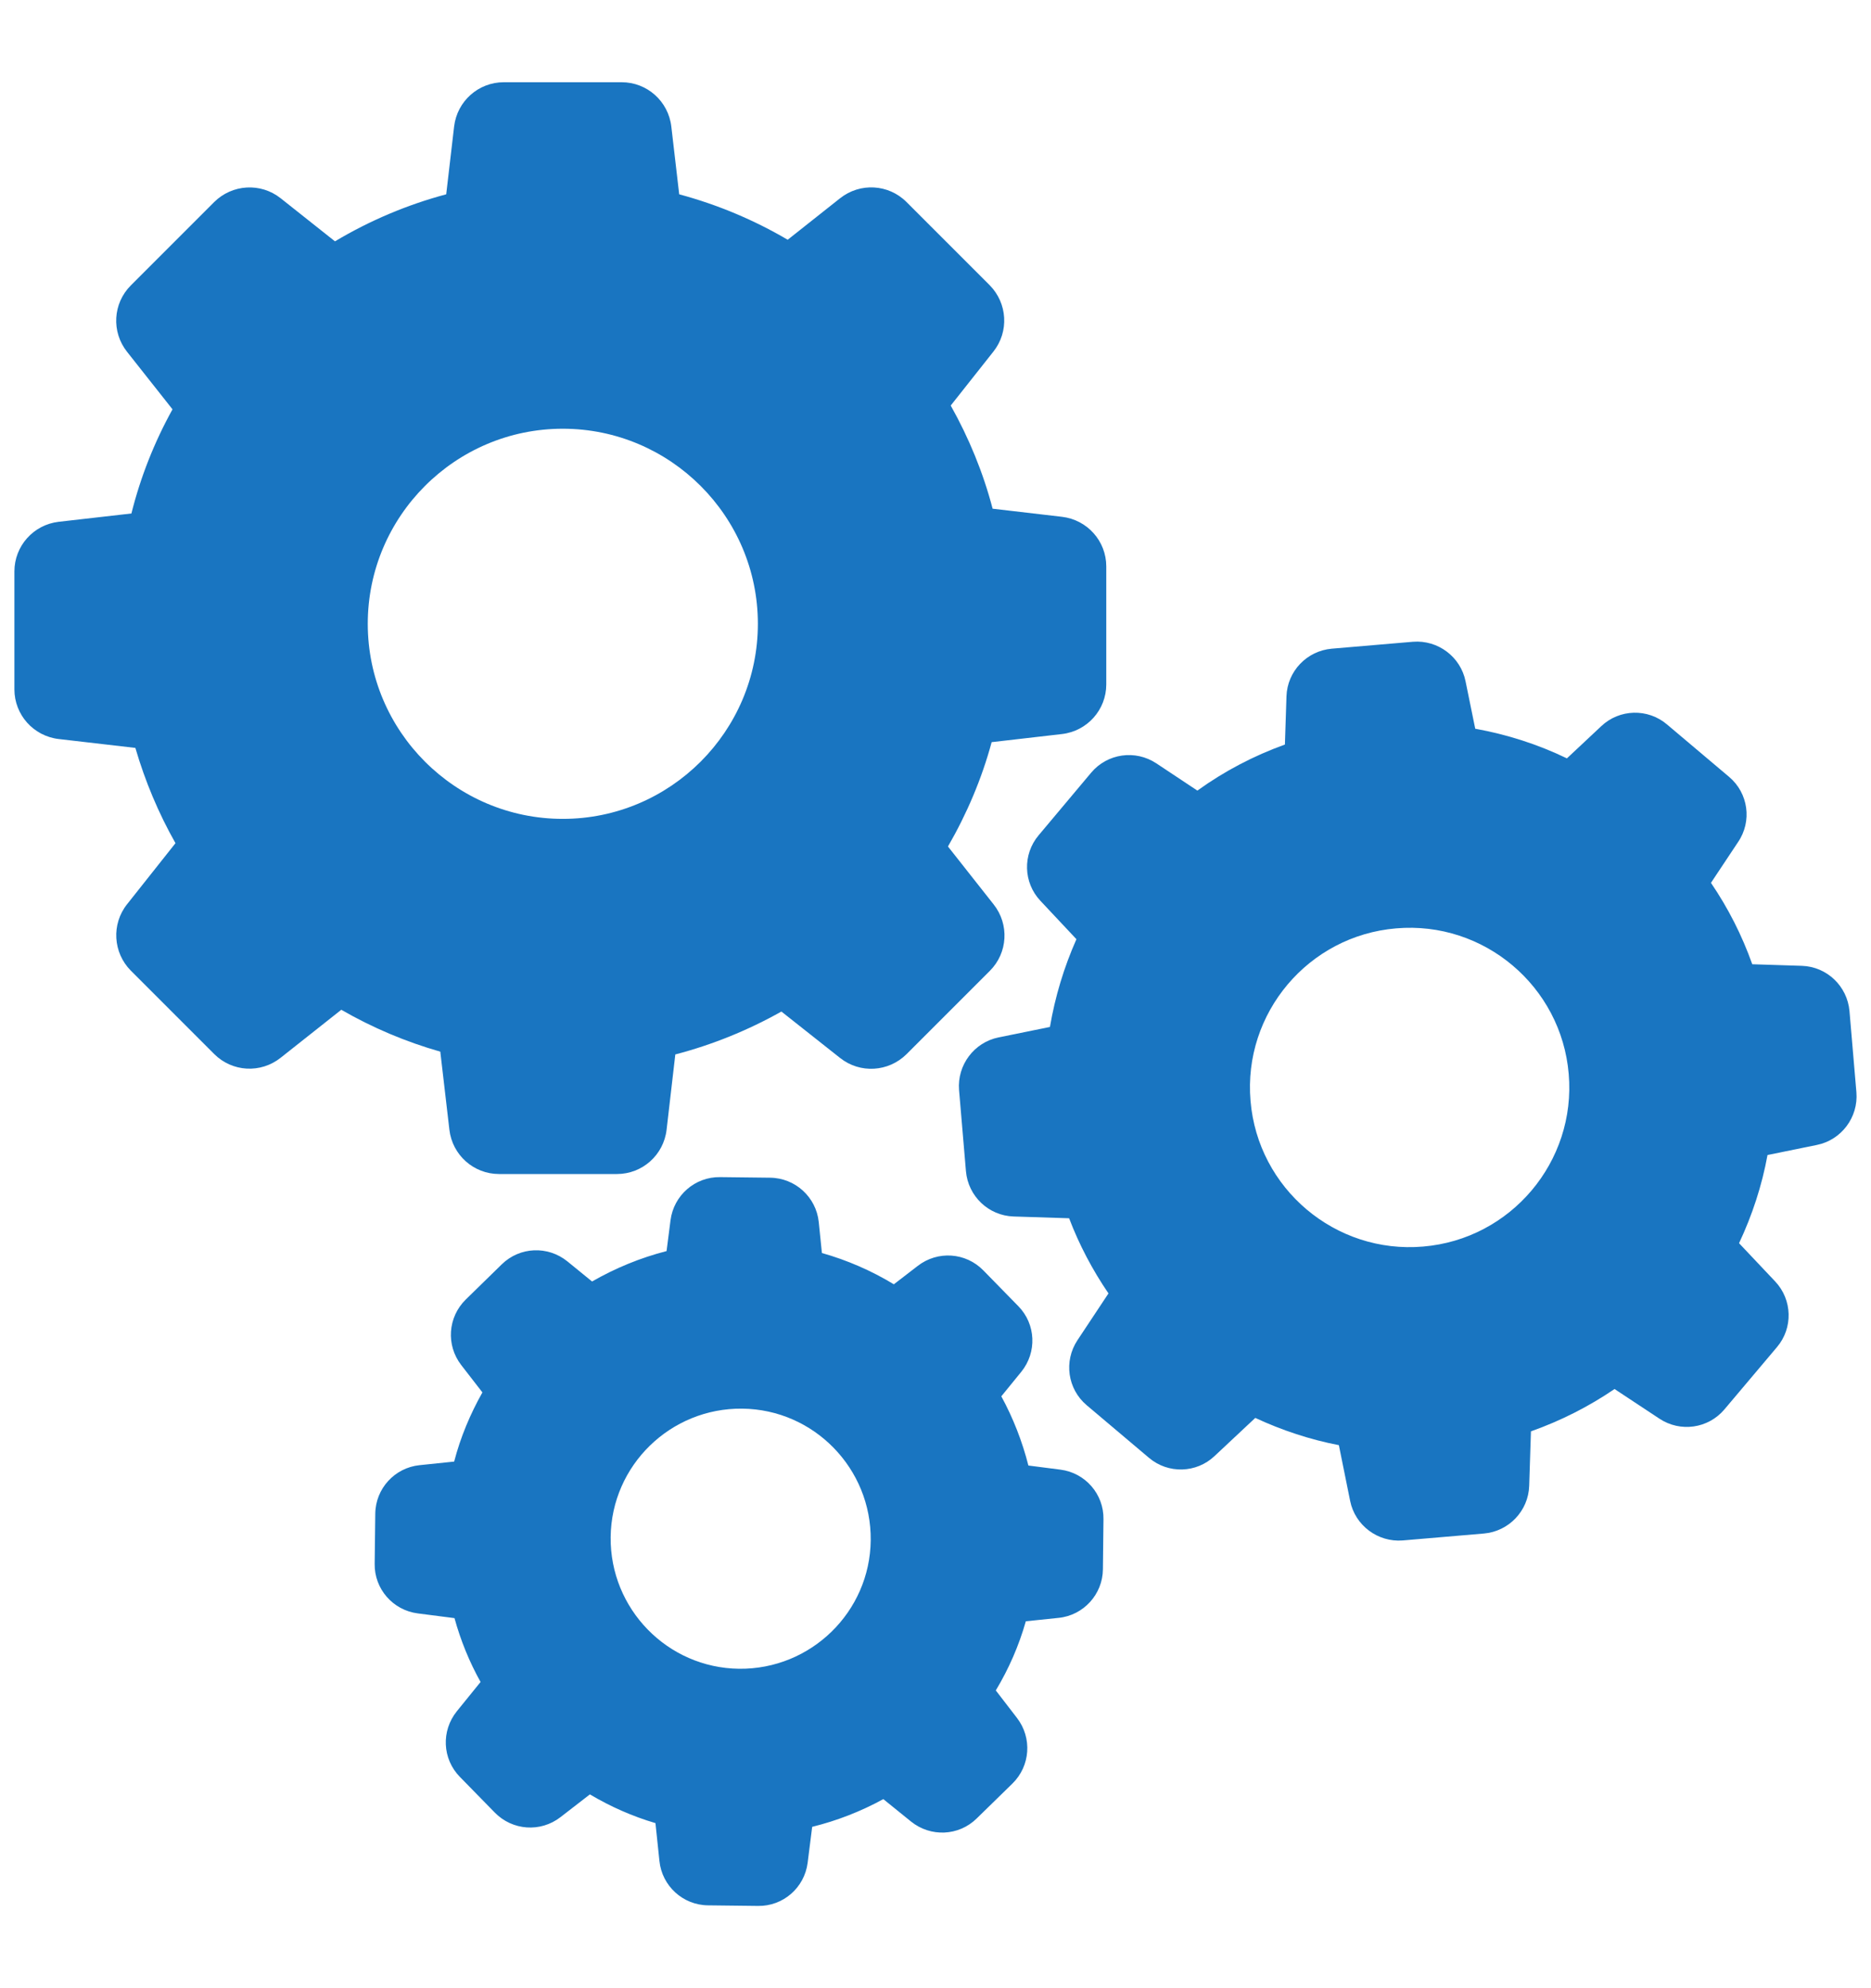 <?xml version="1.0" encoding="utf-8"?>
<!-- Generator: Adobe Illustrator 16.0.0, SVG Export Plug-In . SVG Version: 6.00 Build 0)  -->
<!DOCTYPE svg PUBLIC "-//W3C//DTD SVG 1.0//EN" "http://www.w3.org/TR/2001/REC-SVG-20010904/DTD/svg10.dtd">
<svg version="1.0" id="Layer_1" xmlns="http://www.w3.org/2000/svg" xmlns:xlink="http://www.w3.org/1999/xlink" x="0px" y="0px"
	 width="80px" height="85px" viewBox="0 0 80 85" enable-background="new 0 0 80 85" xml:space="preserve">
<path fill="#C75A29" d="M59.25,4.663"/>
<path fill="#1975C1" d="M5.788,31.975c0.414,1.419,0.988,2.788,1.715,4.073l-2.07,2.611c-0.677,0.853-0.6,2.07,0.161,2.839
	l3.565,3.565c0.769,0.769,1.986,0.837,2.84,0.16l2.594-2.053c1.335,0.77,2.754,1.369,4.233,1.791l0.389,3.338
	c0.126,1.082,1.039,1.893,2.121,1.893h5.045c1.082,0,1.995-0.811,2.121-1.893l0.373-3.219c1.587-0.414,3.108-1.032,4.536-1.834
	l2.51,1.985c0.853,0.677,2.069,0.6,2.838-0.16l3.566-3.566c0.769-0.769,0.836-1.986,0.161-2.839l-1.953-2.476
	c0.81-1.403,1.445-2.898,1.868-4.461l3.008-0.347c1.082-0.126,1.893-1.04,1.893-2.121v-5.045c0-1.082-0.811-1.994-1.893-2.121
	l-2.967-0.347c-0.404-1.546-1.014-3.025-1.791-4.41l1.825-2.307c0.677-0.854,0.601-2.07-0.161-2.839l-3.557-3.557
	C37.99,7.868,36.773,7.8,35.92,8.476l-2.24,1.774c-1.452-0.853-3.007-1.503-4.639-1.943l-0.337-2.898
	c-0.126-1.082-1.04-1.893-2.121-1.893h-5.045c-1.082,0-1.994,0.811-2.121,1.893l-0.338,2.898c-1.673,0.447-3.271,1.124-4.756,2.011
	l-2.324-1.843c-0.854-0.676-2.071-0.6-2.84,0.162l-3.565,3.565c-0.769,0.769-0.837,1.986-0.161,2.839L7.376,17.5
	c-0.777,1.402-1.369,2.898-1.757,4.453l-3.11,0.355c-1.081,0.126-1.893,1.038-1.893,2.121v5.045c0,1.081,0.812,1.995,1.893,2.121
	L5.788,31.975z M24.064,18.329c4.597,0,8.341,3.744,8.341,8.34s-3.744,8.34-8.341,8.34s-8.339-3.744-8.339-8.34
	S19.467,18.329,24.064,18.329z"/>
<path fill="#1975C1" d="M73.937,33.217l-2.663-2.248c-0.819-0.693-2.028-0.66-2.806,0.075l-1.47,1.378
	c-1.242-0.6-2.561-1.022-3.92-1.267l-0.414-2.028c-0.212-1.048-1.183-1.775-2.249-1.69l-3.472,0.296
	c-1.065,0.093-1.901,0.964-1.936,2.036l-0.067,2.062c-1.335,0.481-2.595,1.141-3.743,1.969l-1.758-1.167
	c-0.896-0.591-2.087-0.423-2.78,0.397l-2.248,2.679c-0.692,0.819-0.659,2.028,0.077,2.805l1.538,1.639
	c-0.533,1.2-0.913,2.459-1.133,3.752l-2.197,0.447c-1.047,0.212-1.774,1.184-1.689,2.249l0.295,3.473
	c0.093,1.064,0.964,1.9,2.038,1.934l2.373,0.076c0.431,1.133,0.997,2.207,1.683,3.213l-1.328,2.003
	c-0.59,0.894-0.423,2.085,0.397,2.777l2.663,2.249c0.818,0.693,2.027,0.66,2.805-0.077l1.74-1.63
	c1.141,0.531,2.341,0.928,3.574,1.165l0.482,2.383c0.21,1.048,1.184,1.775,2.247,1.691l3.474-0.296
	c1.063-0.093,1.899-0.965,1.935-2.037l0.075-2.331c1.268-0.449,2.468-1.056,3.575-1.81l1.918,1.268
	c0.896,0.593,2.087,0.423,2.779-0.396l2.247-2.663c0.694-0.817,0.66-2.025-0.074-2.805l-1.547-1.638
	c0.565-1.201,0.98-2.469,1.217-3.77l2.112-0.431c1.048-0.212,1.775-1.184,1.689-2.248l-0.296-3.473
	c-0.093-1.065-0.962-1.901-2.036-1.936l-2.121-0.068c-0.438-1.233-1.03-2.399-1.766-3.48l1.157-1.741
	C74.924,35.11,74.755,33.91,73.937,33.217z M60.847,53.294c-3.752,0.321-7.064-2.476-7.377-6.228
	c-0.321-3.751,2.476-7.064,6.228-7.376c3.753-0.322,7.063,2.475,7.377,6.227C67.396,49.668,64.599,52.981,60.847,53.294z"/>
<path fill="#1975C1" d="M17.939,62.64c-1.065,0.109-1.884,1.004-1.893,2.079l-0.026,2.138c-0.016,1.072,0.778,1.983,1.842,2.12
	l1.571,0.202c0.263,0.955,0.635,1.869,1.115,2.73l-1.013,1.25c-0.676,0.837-0.626,2.037,0.127,2.806l1.496,1.529
	c0.753,0.768,1.952,0.854,2.805,0.195l1.259-0.974c0.886,0.526,1.825,0.939,2.804,1.228l0.17,1.62
	c0.109,1.065,1.004,1.885,2.078,1.895l2.138,0.025c1.073,0.017,1.985-0.779,2.121-1.844l0.194-1.537
	c1.065-0.263,2.08-0.659,3.042-1.185l1.184,0.958c0.837,0.674,2.037,0.624,2.805-0.128l1.531-1.495
	c0.768-0.754,0.852-1.953,0.193-2.808l-0.904-1.174c0.558-0.928,0.989-1.917,1.284-2.956l1.402-0.146
	c1.064-0.108,1.885-1.006,1.894-2.078l0.024-2.138c0.018-1.073-0.776-1.986-1.841-2.121l-1.369-0.176
	c-0.262-1.031-0.651-2.028-1.158-2.959l0.854-1.048c0.676-0.835,0.626-2.037-0.126-2.805l-1.495-1.529
	c-0.752-0.771-1.953-0.854-2.806-0.194l-1.022,0.787c-0.963-0.584-1.994-1.031-3.076-1.338l-0.135-1.325
	c-0.11-1.064-1.006-1.883-2.079-1.894l-2.138-0.025c-1.073-0.017-1.985,0.779-2.121,1.844l-0.169,1.318
	c-1.115,0.285-2.188,0.727-3.186,1.3l-1.055-0.86c-0.837-0.677-2.036-0.626-2.805,0.126l-1.538,1.503
	c-0.77,0.754-0.854,1.953-0.194,2.806l0.904,1.167c-0.524,0.929-0.938,1.918-1.208,2.957L17.939,62.64z M31.738,60.223
	c3.066,0.034,5.525,2.561,5.492,5.628s-2.561,5.526-5.627,5.493c-3.066-0.036-5.525-2.562-5.493-5.63
	C26.144,62.648,28.67,60.189,31.738,60.223z"/>
</svg>
